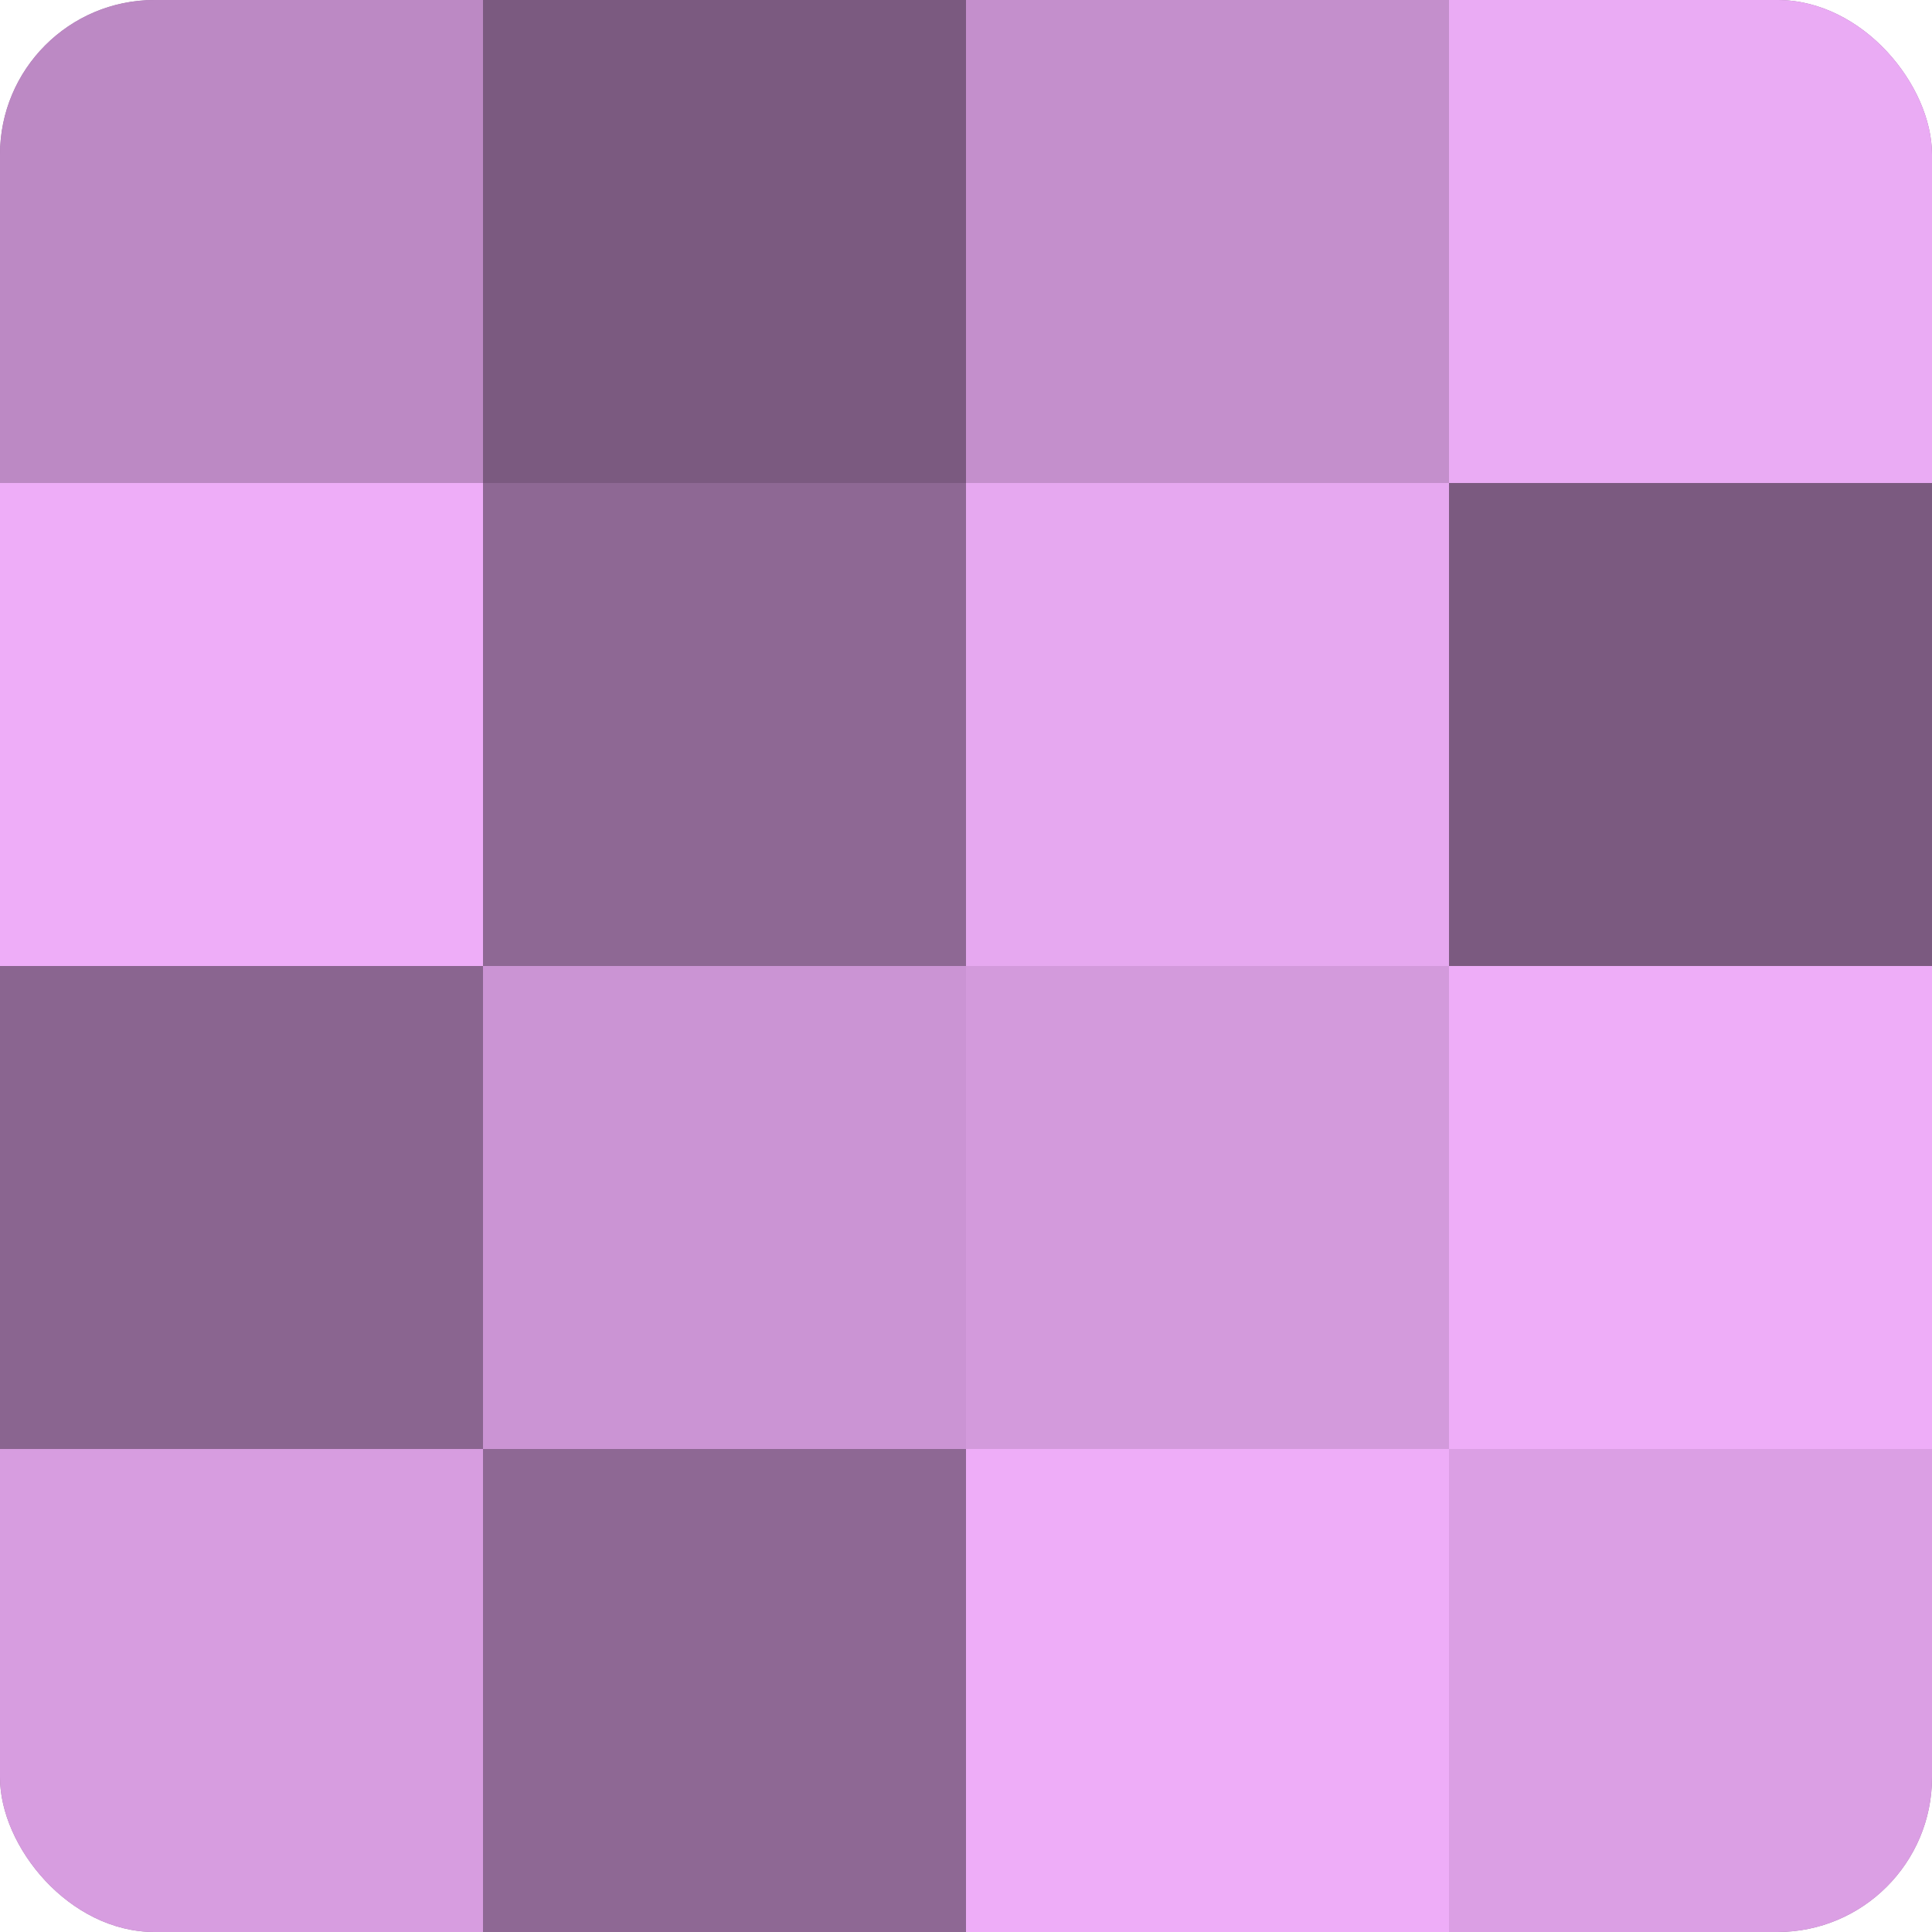 <?xml version="1.0" encoding="UTF-8"?>
<svg xmlns="http://www.w3.org/2000/svg" width="80" height="80" viewBox="0 0 100 100" preserveAspectRatio="xMidYMid meet"><defs><clipPath id="c" width="100" height="100"><rect width="100" height="100" rx="8" ry="8"/></clipPath></defs><g clip-path="url(#c)"><rect width="100" height="100" fill="#9970a0"/><rect width="25" height="25" fill="#bc89c4"/><rect y="25" width="25" height="25" fill="#eeadf8"/><rect y="50" width="25" height="25" fill="#8a6590"/><rect y="75" width="25" height="25" fill="#d79de0"/><rect x="25" width="25" height="25" fill="#7b5a80"/><rect x="25" y="25" width="25" height="25" fill="#8e6894"/><rect x="25" y="50" width="25" height="25" fill="#cb94d4"/><rect x="25" y="75" width="25" height="25" fill="#8e6894"/><rect x="50" width="25" height="25" fill="#c48fcc"/><rect x="50" y="25" width="25" height="25" fill="#e6a8f0"/><rect x="50" y="50" width="25" height="25" fill="#d39adc"/><rect x="50" y="75" width="25" height="25" fill="#eeadf8"/><rect x="75" width="25" height="25" fill="#eaabf4"/><rect x="75" y="25" width="25" height="25" fill="#7b5a80"/><rect x="75" y="50" width="25" height="25" fill="#eeadf8"/><rect x="75" y="75" width="25" height="25" fill="#db9fe4"/></g></svg>
